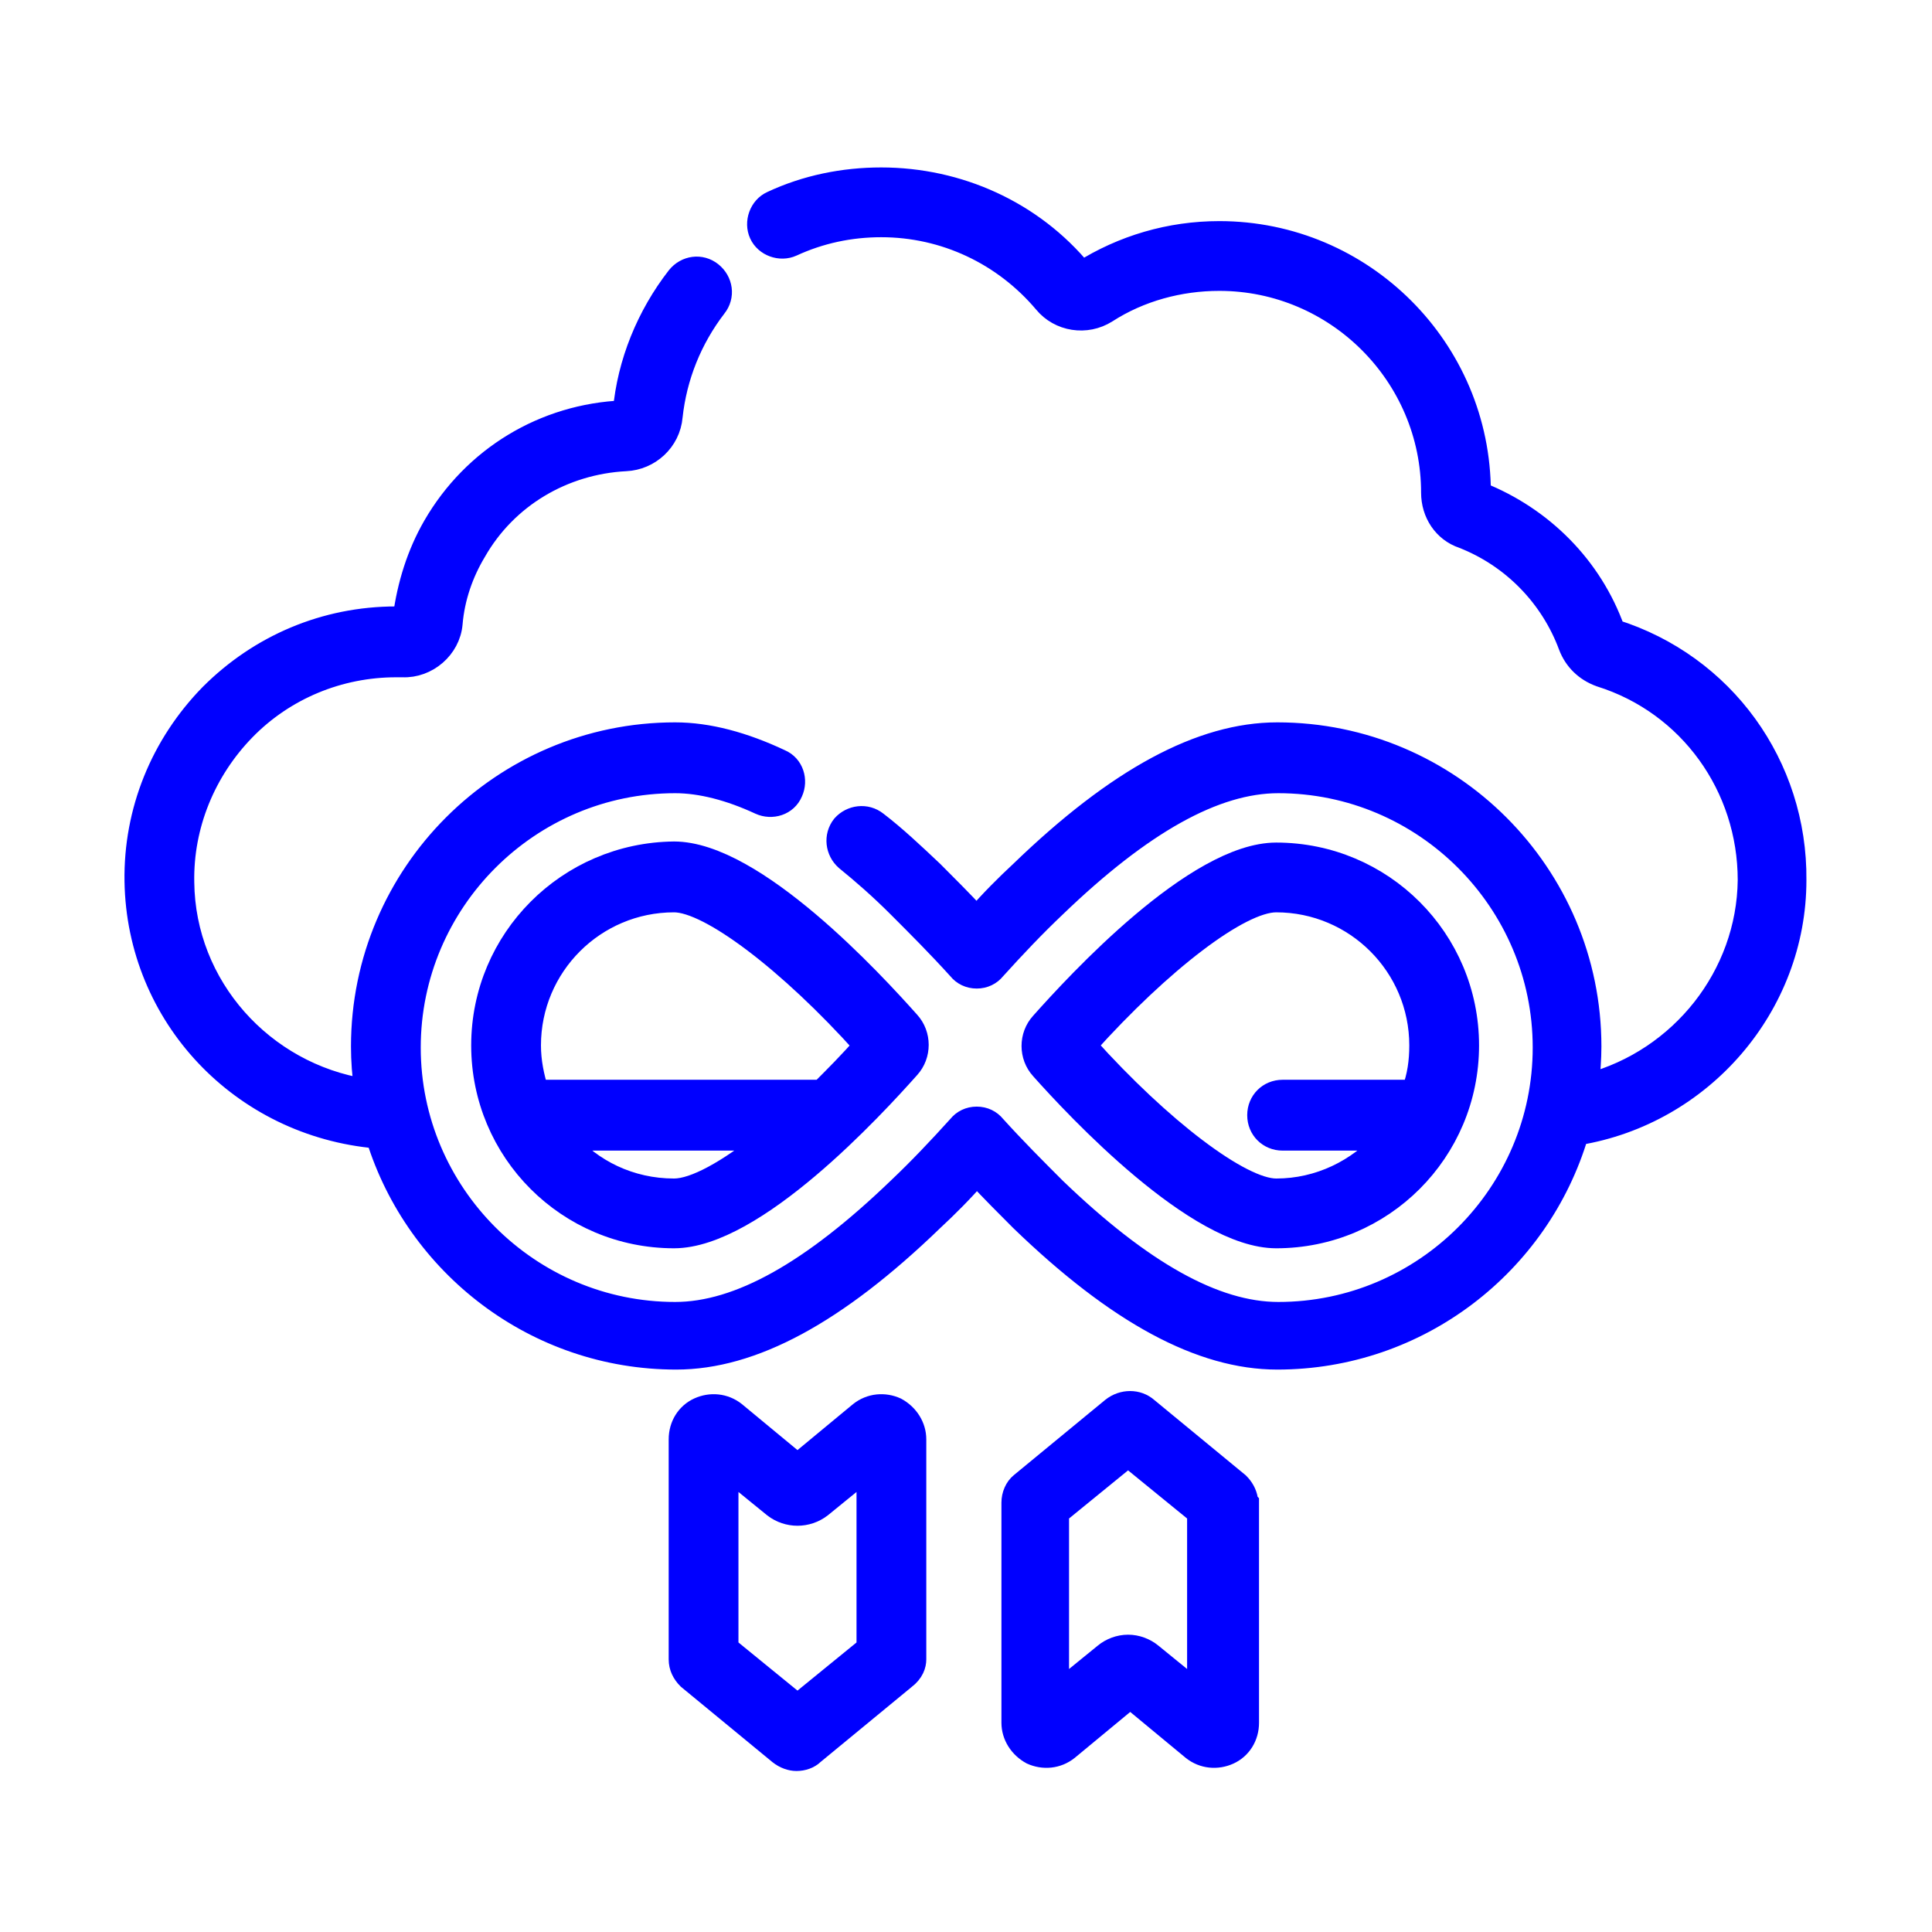 <?xml version="1.0" encoding="utf-8"?>
<!-- Generator: Adobe Illustrator 27.6.1, SVG Export Plug-In . SVG Version: 6.00 Build 0)  -->
<svg version="1.1" id="Calque_1" xmlns="http://www.w3.org/2000/svg" xmlns:xlink="http://www.w3.org/1999/xlink" x="0px" y="0px"
	 viewBox="0 0 180 180" style="enable-background:new 0 0 180 180;" xml:space="preserve">
<style type="text/css">
	.st0{fill:#0000FF;stroke:#0000FF;stroke-width:2;stroke-miterlimit:10;}
</style>
<g id="g15" transform="matrix(1.333,0,0,-1.333,0,682.667)">
	<g id="g65">
		<g>
			<defs>
				<rect id="SVGID_1_" x="-10.1" y="366.9" width="155" height="155"/>
			</defs>
			<clipPath id="SVGID_00000167362031344453713860000013031430580752347541_">
				<use xlink:href="#SVGID_1_"  style="overflow:visible;"/>
			</clipPath>
		</g>
	</g>
</g>
<g>
	<path class="st0" d="M167.3,82c0.1-10.7-6.7-20.1-16.9-23.3c-2.1-5.9-6.7-10.5-12.5-12.8c0,0,0,0,0,0c0-13.4-10.9-24.3-24.3-24.3
		c-4.6,0-9,1.3-12.8,3.7c-4.6-5.6-11.5-8.7-18.7-8.7c-3.5,0-7,0.7-10.2,2.2c-1.1,0.5-1.6,1.9-1.1,3c0.5,1.1,1.9,1.6,3,1.1
		c2.6-1.2,5.4-1.8,8.3-1.8c5.9,0,11.4,2.6,15.2,7.1c1.4,1.7,3.9,2.1,5.8,0.9c3.1-2,6.8-3,10.5-3c10.9,0,19.8,8.9,19.8,19.8
		c0,1.9,1.1,3.6,2.9,4.2c4.6,1.8,8.2,5.5,9.9,10.1c0.5,1.3,1.5,2.3,2.9,2.8c8.3,2.6,13.8,10.3,13.8,19c-0.1,8.9-6.3,16.7-14.9,19
		c0.1-1.2,0.2-2.3,0.2-3.5c0-16.1-13.1-29.2-29.2-29.2c-7.1,0-14.9,4.2-23.9,12.9c-1.4,1.3-2.8,2.7-4.1,4.2
		c-1.4-1.5-2.8-2.9-4.1-4.2c-1.8-1.7-3.5-3.3-5.2-4.6c-1-0.8-2.4-0.6-3.2,0.3c-0.8,1-0.6,2.4,0.3,3.2c1.6,1.3,3.2,2.7,4.9,4.4
		c1.8,1.8,3.7,3.7,5.6,5.8c0.4,0.5,1,0.8,1.7,0.8s1.3-0.3,1.7-0.8c1.9-2.1,3.7-4,5.6-5.8c8.1-7.8,14.9-11.6,20.8-11.6
		c13.6,0,24.7,11.1,24.7,24.7c0,13.6-11.1,24.7-24.7,24.7c-5.9,0-12.7-3.8-20.8-11.6c-1.8-1.8-3.7-3.7-5.6-5.8
		c-0.4-0.5-1-0.8-1.7-0.8s-1.3,0.3-1.7,0.8c-1.9,2.1-3.7,4-5.6,5.8c-8.1,7.8-14.9,11.6-20.8,11.6c-13.6,0-24.7-11.1-24.7-24.7
		c0-13.6,11.1-24.7,24.7-24.7c2.4,0,5.1,0.7,7.9,2c1.1,0.5,2.5,0.1,3-1.1c0.5-1.1,0.1-2.5-1.1-3c-3.4-1.6-6.7-2.5-9.8-2.5
		c-16.1,0-29.2,13.1-29.2,29.2c0,1.3,0.1,2.7,0.3,4c-9.5-1.5-16.8-9.6-16.9-19.3c-0.1-5.3,2-10.4,5.7-14.2c3.7-3.8,8.8-5.9,14.1-5.9
		c0.2,0,0.4,0,0.6,0c2.3,0.1,4.4-1.7,4.6-4c0.2-2.4,1-4.7,2.2-6.7c2.9-5.1,8.2-8.2,14-8.5c2.2-0.1,4.1-1.8,4.3-4.1
		c0.4-3.7,1.8-7.2,4.1-10.2c0.8-1,0.6-2.4-0.4-3.2c-1-0.8-2.4-0.6-3.2,0.4c-2.8,3.6-4.6,8-5,12.5c-7.4,0.3-14,4.3-17.7,10.7
		c-1.5,2.6-2.4,5.5-2.8,8.5c-0.2,0-0.5,0-0.7,0c-6.6,0-12.7,2.6-17.3,7.2c-4.6,4.7-7.1,10.9-7,17.4c0.2,12.6,9.9,22.8,22.5,23.9
		c3.7,11.9,14.8,20.6,27.9,20.6c7.1,0,14.9-4.2,23.9-12.9c1.4-1.3,2.8-2.7,4.1-4.2c1.4,1.5,2.8,2.9,4.1,4.2
		c9,8.7,16.8,12.9,23.9,12.9c13.2,0,24.4-8.8,28-20.9C158.6,103.8,167.3,93.7,167.3,82L167.3,82z"/>
	<path class="st0" d="M118.9,115.3c9.9,0,17.9-8,17.9-17.9s-8-17.9-17.9-17.9c-7.5,0-18.6,12.1-21.9,15.8c-1.1,1.2-1.1,3.1,0,4.3
		C100.3,103.3,111.5,115.3,118.9,115.3z M118.9,84c7.4,0,13.4,6,13.4,13.4c0,1.5-0.2,2.9-0.7,4.2h-12.1c-1.3,0-2.3,1-2.3,2.3
		s1,2.3,2.3,2.3h9.5c-2.5,2.8-6.1,4.6-10.1,4.6c-3.3,0-10.7-5.6-17.7-13.4C108.2,89.6,115.5,84,118.9,84L118.9,84z"/>
	<path class="st0" d="M44.9,97.4c0,9.9,8,17.9,17.9,17.9c7.5,0,18.6-12.1,21.9-15.8c1.1-1.2,1.1-3.1,0-4.3
		c-3.3-3.7-14.4-15.8-21.9-15.8C52.9,79.5,44.9,87.5,44.9,97.4z M52.7,106.2h18.7c-3.6,2.9-6.7,4.6-8.6,4.6
		C58.7,110.8,55.1,109,52.7,106.2L52.7,106.2z M80.5,97.4c-1.3,1.5-2.7,2.9-4,4.2H50.1c-0.4-1.3-0.7-2.7-0.7-4.2
		c0-7.4,6-13.4,13.4-13.4C66.1,84,73.5,89.6,80.5,97.4L80.5,97.4z"/>
	<path class="st0" d="M85.3,154.6v-20.5c0-1.2-0.7-2.3-1.8-2.9c-1.1-0.5-2.4-0.4-3.4,0.4l-5.8,4.8l-5.8-4.8c-1-0.8-2.3-0.9-3.4-0.4
		c-1.1,0.5-1.8,1.6-1.8,2.9v20.5c0,0.7,0.3,1.3,0.8,1.8l8.5,7c0.5,0.4,1.1,0.6,1.6,0.6c0.6,0,1.2-0.2,1.6-0.6l8.5-7
		C85.1,155.8,85.3,155.1,85.3,154.6L85.3,154.6z M67.8,153.5v-16.6l4.3,3.5c1.3,1,3.1,1,4.4,0l4.3-3.5v16.6l-6.5,5.3L67.8,153.5z"/>
	<path class="st0" d="M116.2,139.7c-0.1-0.6-0.4-1.1-0.8-1.5l-8.5-7c-0.9-0.8-2.3-0.8-3.3,0l-8.5,7c-0.5,0.4-0.8,1.1-0.8,1.8v20.5
		c0,1.2,0.7,2.3,1.8,2.9c1.1,0.5,2.4,0.4,3.4-0.4l5.8-4.8l5.8,4.8c1,0.8,2.3,0.9,3.4,0.4c1.1-0.5,1.8-1.6,1.8-2.9V140
		C116.2,139.9,116.2,139.8,116.2,139.7z M111.6,157.6l-4.3-3.5c-0.6-0.5-1.4-0.8-2.2-0.8s-1.6,0.3-2.2,0.8l-4.3,3.5V141l6.5-5.3
		l6.5,5.3L111.6,157.6z"/>
</g>
</svg>
